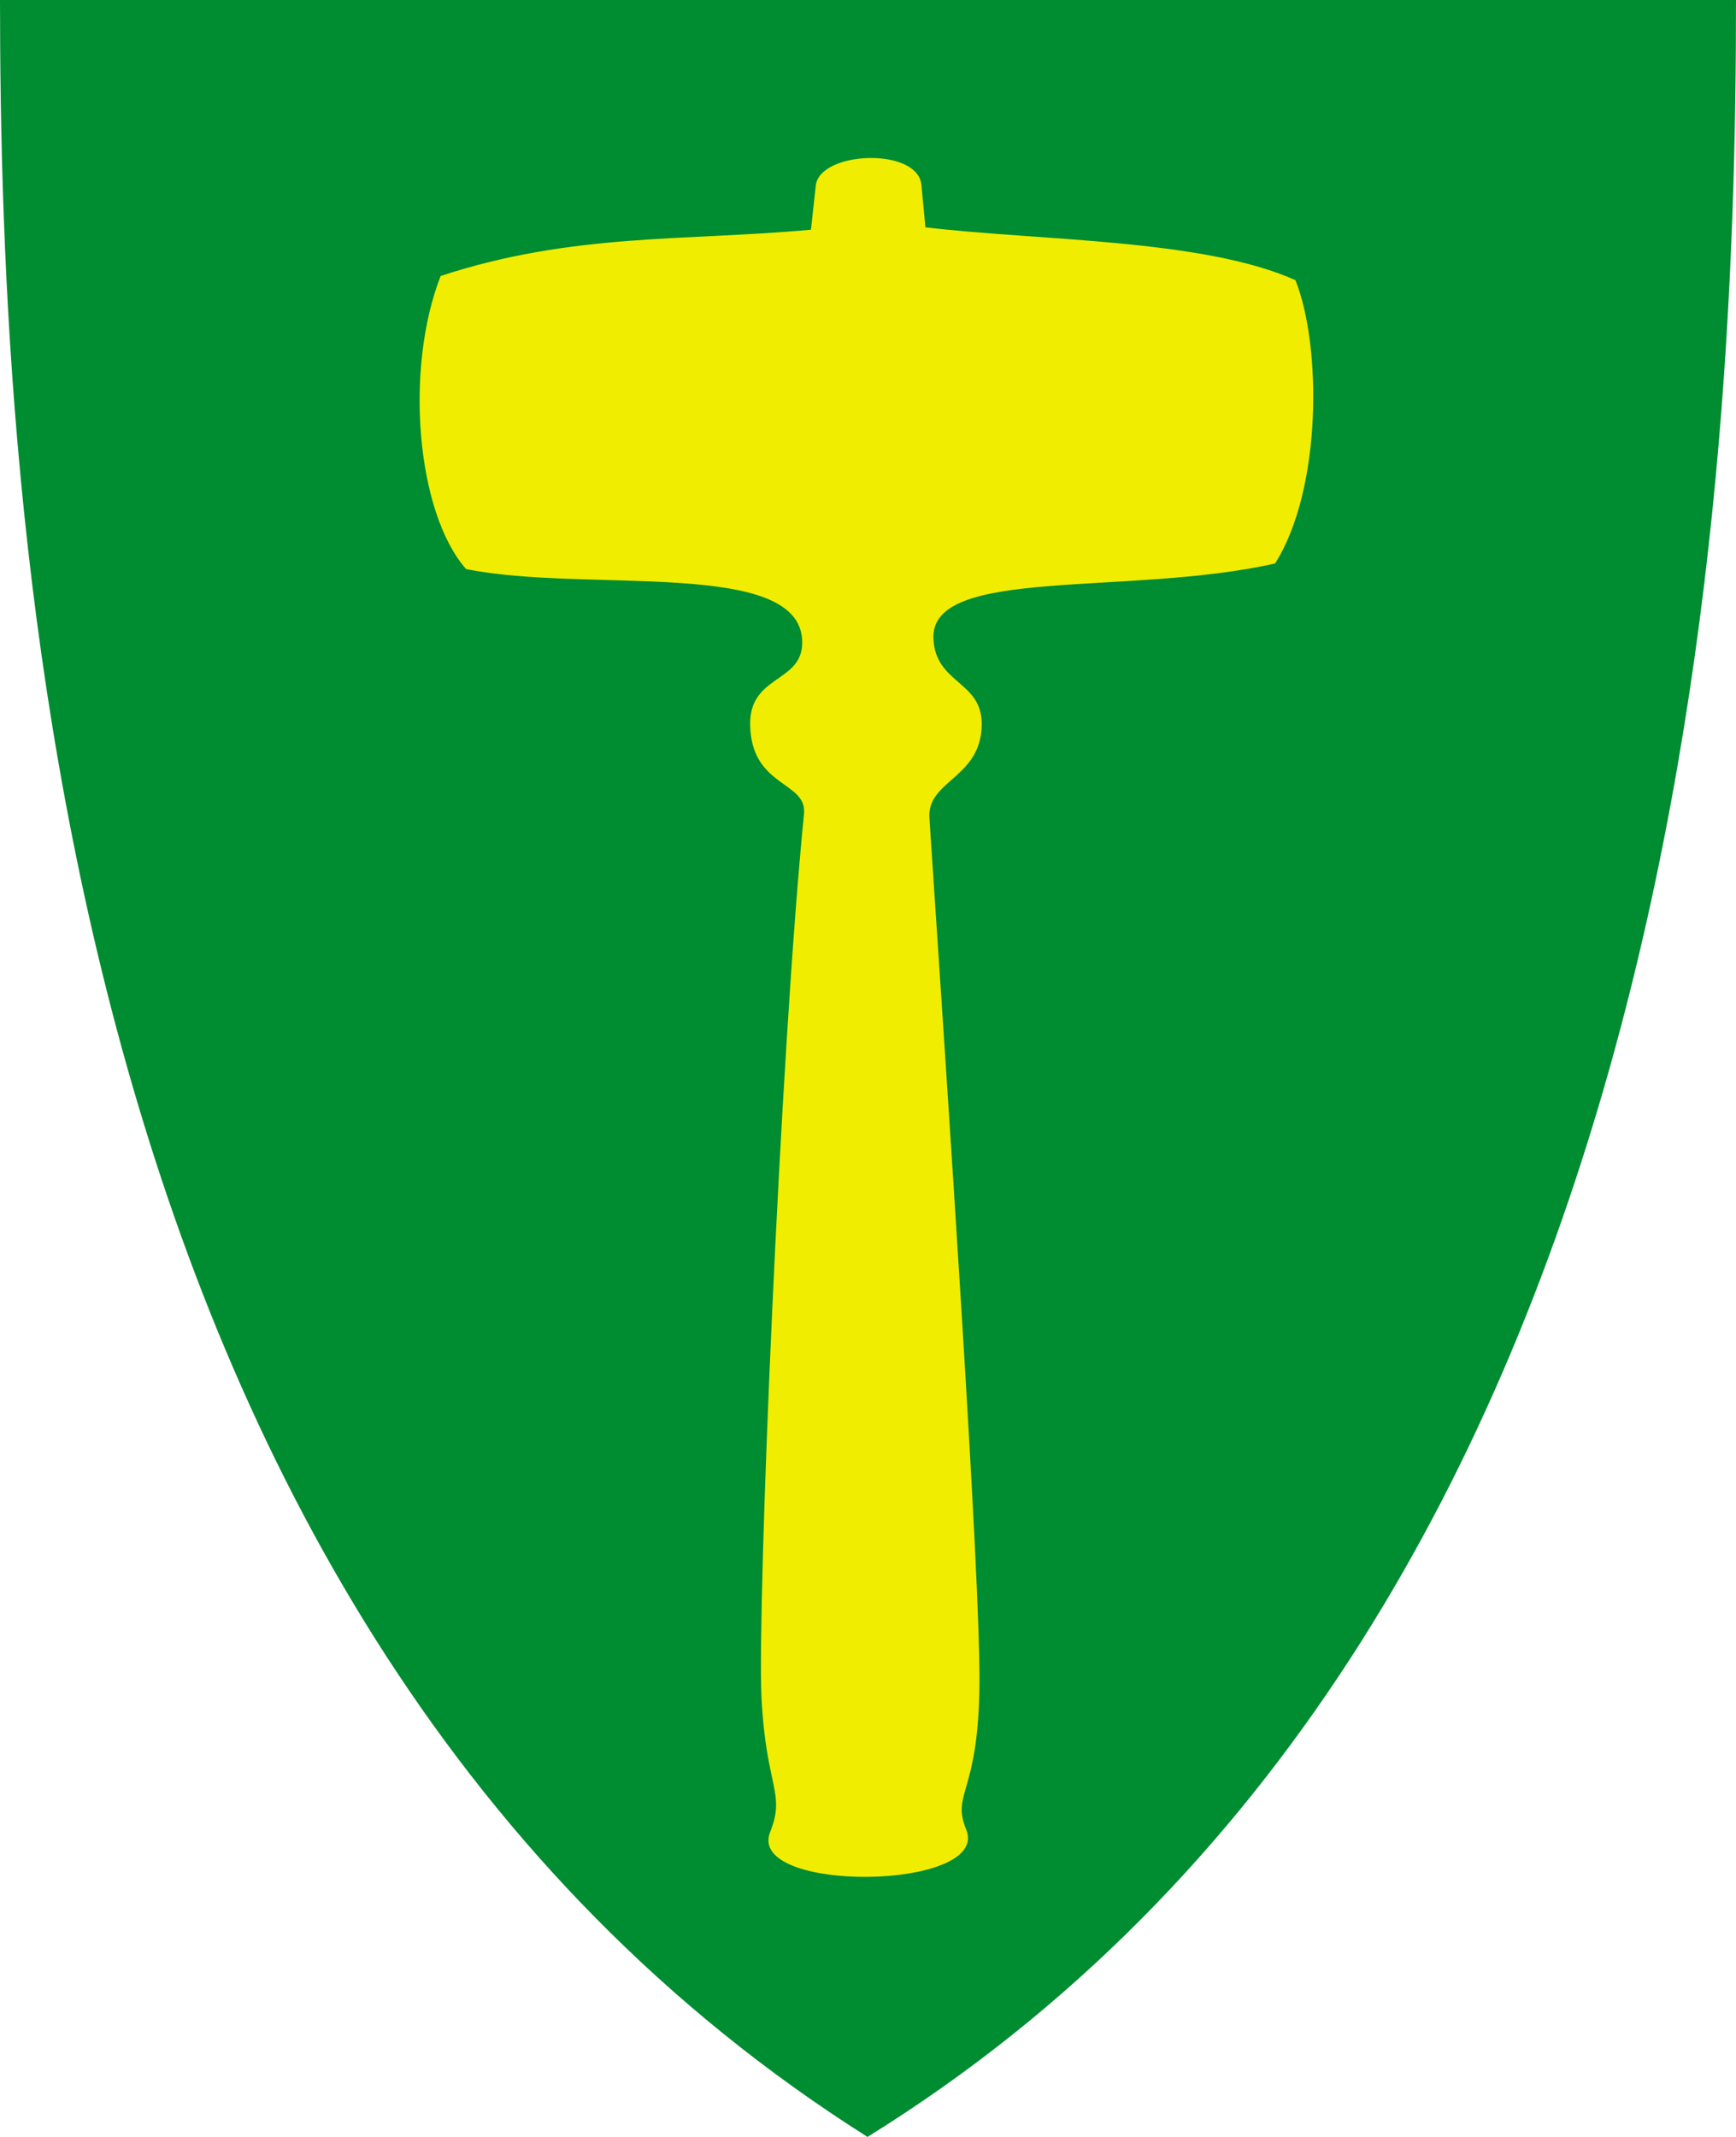 <?xml version="1.0" encoding="UTF-8" standalone="no"?>
<!-- Created with Inkscape (http://www.inkscape.org/) -->

<svg
   xmlns:svg="http://www.w3.org/2000/svg"
   xmlns="http://www.w3.org/2000/svg"
   version="1.1"
   width="390"
   height="480"
   id="svg4228">
  <defs
     id="defs4232" />
  <path
     d="M 0,0 C 130,0 260,0 390,0 389.99,114.998 379.056,365.762 194.888,479.998 11.018,363.804 0.081,115.022 0,0 z"
     id="path4240"
     style="fill:#008c31;fill-opacity:1;stroke:none" />
  <path
     d="m 98.996,61.989 c 29.65,-9.742 55.138,-7.797 83.191,-10.392 l 1.079,-9.888 c 0.855,-7.833 22.928,-8.683 23.73,-0.18 l 0.899,9.528 c 25.375,3.036 62.413,2.577 83.13,11.874 5.91,14.763 5.972,46.979 -4.569,63.631 -33.003,7.453 -77.525,0.522 -76.763,16.899 0.471,10.249 11.017,9.432 10.857,19.385 -0.193,12.032 -12.317,12.395 -11.756,20.884 4.292,64.929 11.428,169.458 11.242,194.465 -0.186,25.007 -6.365,24.435 -2.973,32.768 5.592,13.737 -49.572,14.391 -44.044,0.539 3.538,-8.868 -0.978,-10.025 -1.951,-30.369 -0.973,-20.344 4.195,-144.274 9.554,-198.342 0.729,-7.358 -11.798,-5.871 -12.097,-19.915 -0.239,-11.238 11.503,-9.461 11.694,-18.315 0.421,-19.481 -48.428,-11.228 -75.514,-16.741 C 93.489,115.042 90.882,82.732 98.996,61.989 z"
     id="path3643"
     style="fill:#f0ed00;fill-opacity:1;stroke:none" />
</svg>
